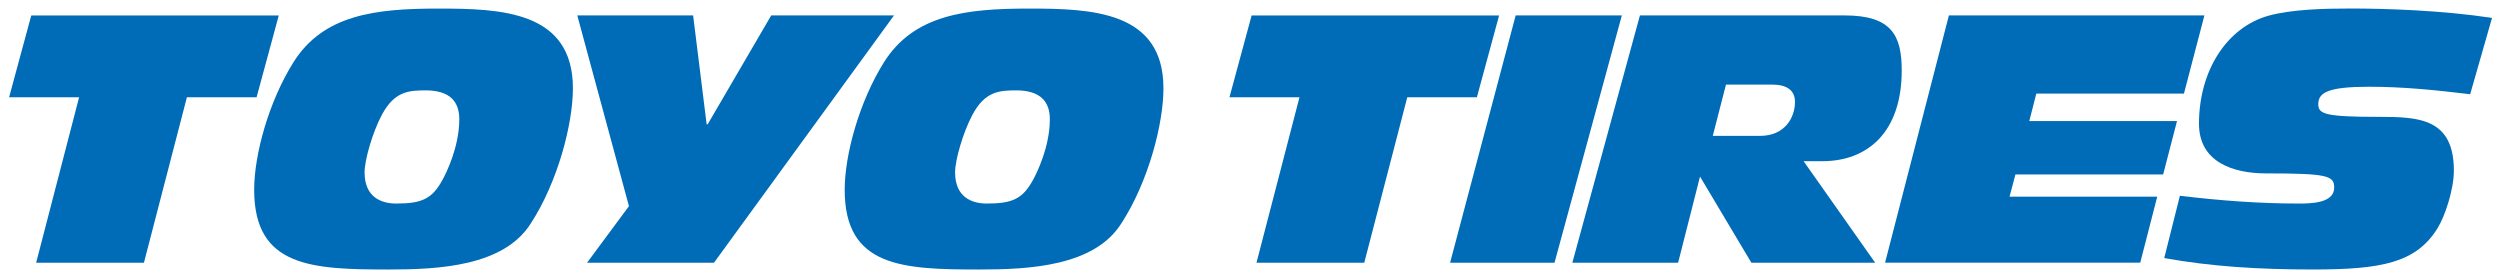 <svg width="1020" height="113" viewBox="0 0 1020 113" fill="none" xmlns="http://www.w3.org/2000/svg">
<path d="M12.758 6.298L3.715 39.675H32.276L14.749 107.184H58.727L76.259 39.675H104.69L113.738 6.298H12.758Z" fill="#006CB7"/>
<path d="M180.453 73.538C176.22 81.237 171.958 83.045 161.625 83.045C155.828 83.045 148.747 80.672 148.747 70.316C148.747 65.274 151.999 53.943 155.828 46.802C160.923 37.29 166.726 36.873 173.658 36.873C183.444 36.873 187.392 41.356 187.392 48.639C187.392 59.965 182.023 70.744 180.453 73.538ZM178.759 3.497C152.986 3.497 131.886 6.047 119.716 25.417C109.645 41.505 103.7 63.045 103.7 77.444C103.7 108.972 127.207 109.959 158.652 109.959C178.902 109.959 205.543 108.681 216.589 91.124C227.653 74.097 233.747 50.447 233.747 36.029C233.747 4.478 204.419 3.497 178.759 3.497Z" fill="#006CB7"/>
<path d="M314.661 6.286L288.733 50.715H288.311L282.794 6.286H235.529L256.611 84.11L239.524 107.184H291.307L364.756 6.286H314.661Z" fill="#006CB7"/>
<path d="M421.403 73.538C417.158 81.237 412.907 83.045 402.568 83.045C396.772 83.045 389.673 80.672 389.673 70.316C389.673 65.274 392.949 53.943 396.772 46.802C401.861 37.29 407.675 36.873 414.596 36.873C424.364 36.873 428.335 41.356 428.335 48.639C428.335 59.965 422.961 70.744 421.403 73.538ZM419.697 3.497C393.936 3.497 372.842 6.047 360.642 25.417C350.595 41.505 344.637 63.045 344.637 77.444C344.637 108.972 368.145 109.959 399.602 109.959C419.833 109.959 446.48 108.681 457.526 91.124C468.591 74.097 474.685 50.447 474.685 36.029C474.685 4.478 445.345 3.497 419.697 3.497Z" fill="#006CB7"/>
<path d="M510.664 6.298L501.621 39.681H530.188L512.649 107.184H556.621L574.171 39.681H602.566L611.639 6.298H510.664Z" fill="#006CB7"/>
<path d="M618.398 6.286L591.639 107.184H634.242L661.71 6.286H618.398Z" fill="#006CB7"/>
<path d="M718.167 55.432H698.815L704.196 34.516H723.031C728.946 34.516 732.353 36.787 732.353 41.585C732.353 48.083 728.102 55.432 718.167 55.432ZM775.902 28.743C775.902 14.463 771.794 6.288 752.555 6.288H669.089L641.515 107.186H684.672L693.607 72.037L714.559 107.186H765.07L735.872 65.771H743.518C761.764 65.771 775.902 54.171 775.902 28.743Z" fill="#006CB7"/>
<path d="M891.053 38.185L899.401 6.288H795.15L769.104 107.174H873.218L880.15 80.254H819.882L822.296 71.187H882.564L888.223 49.386H827.956L830.81 38.185H891.053Z" fill="#006CB7"/>
<path d="M966.648 35.393C980.519 35.393 994.098 36.784 1007.83 38.449L1016.75 7.296C996.083 4.192 973.301 3.473 959.157 3.473C948.67 3.473 934.954 3.77 925.447 6.434C908.492 11.238 897.184 28.883 897.184 50.5C897.184 66.344 911.476 70.744 924.472 70.744C949.811 70.744 952.356 71.701 952.356 76.558C952.356 83.045 942.463 83.045 937.772 83.045C921.524 83.045 905.507 81.808 889.401 79.864L883.01 105.286C901.809 108.681 921.09 109.953 943.729 109.953C971.607 109.953 985.757 107.266 994.52 93.104C997.516 88.3 1001.18 77.379 1001.18 69.602C1001.18 48.39 987.011 47.682 970.893 47.682C948.67 47.682 945.858 46.57 945.858 42.516C945.858 37.765 949.811 35.393 966.648 35.393Z" fill="#006CB7"/>
</svg>
